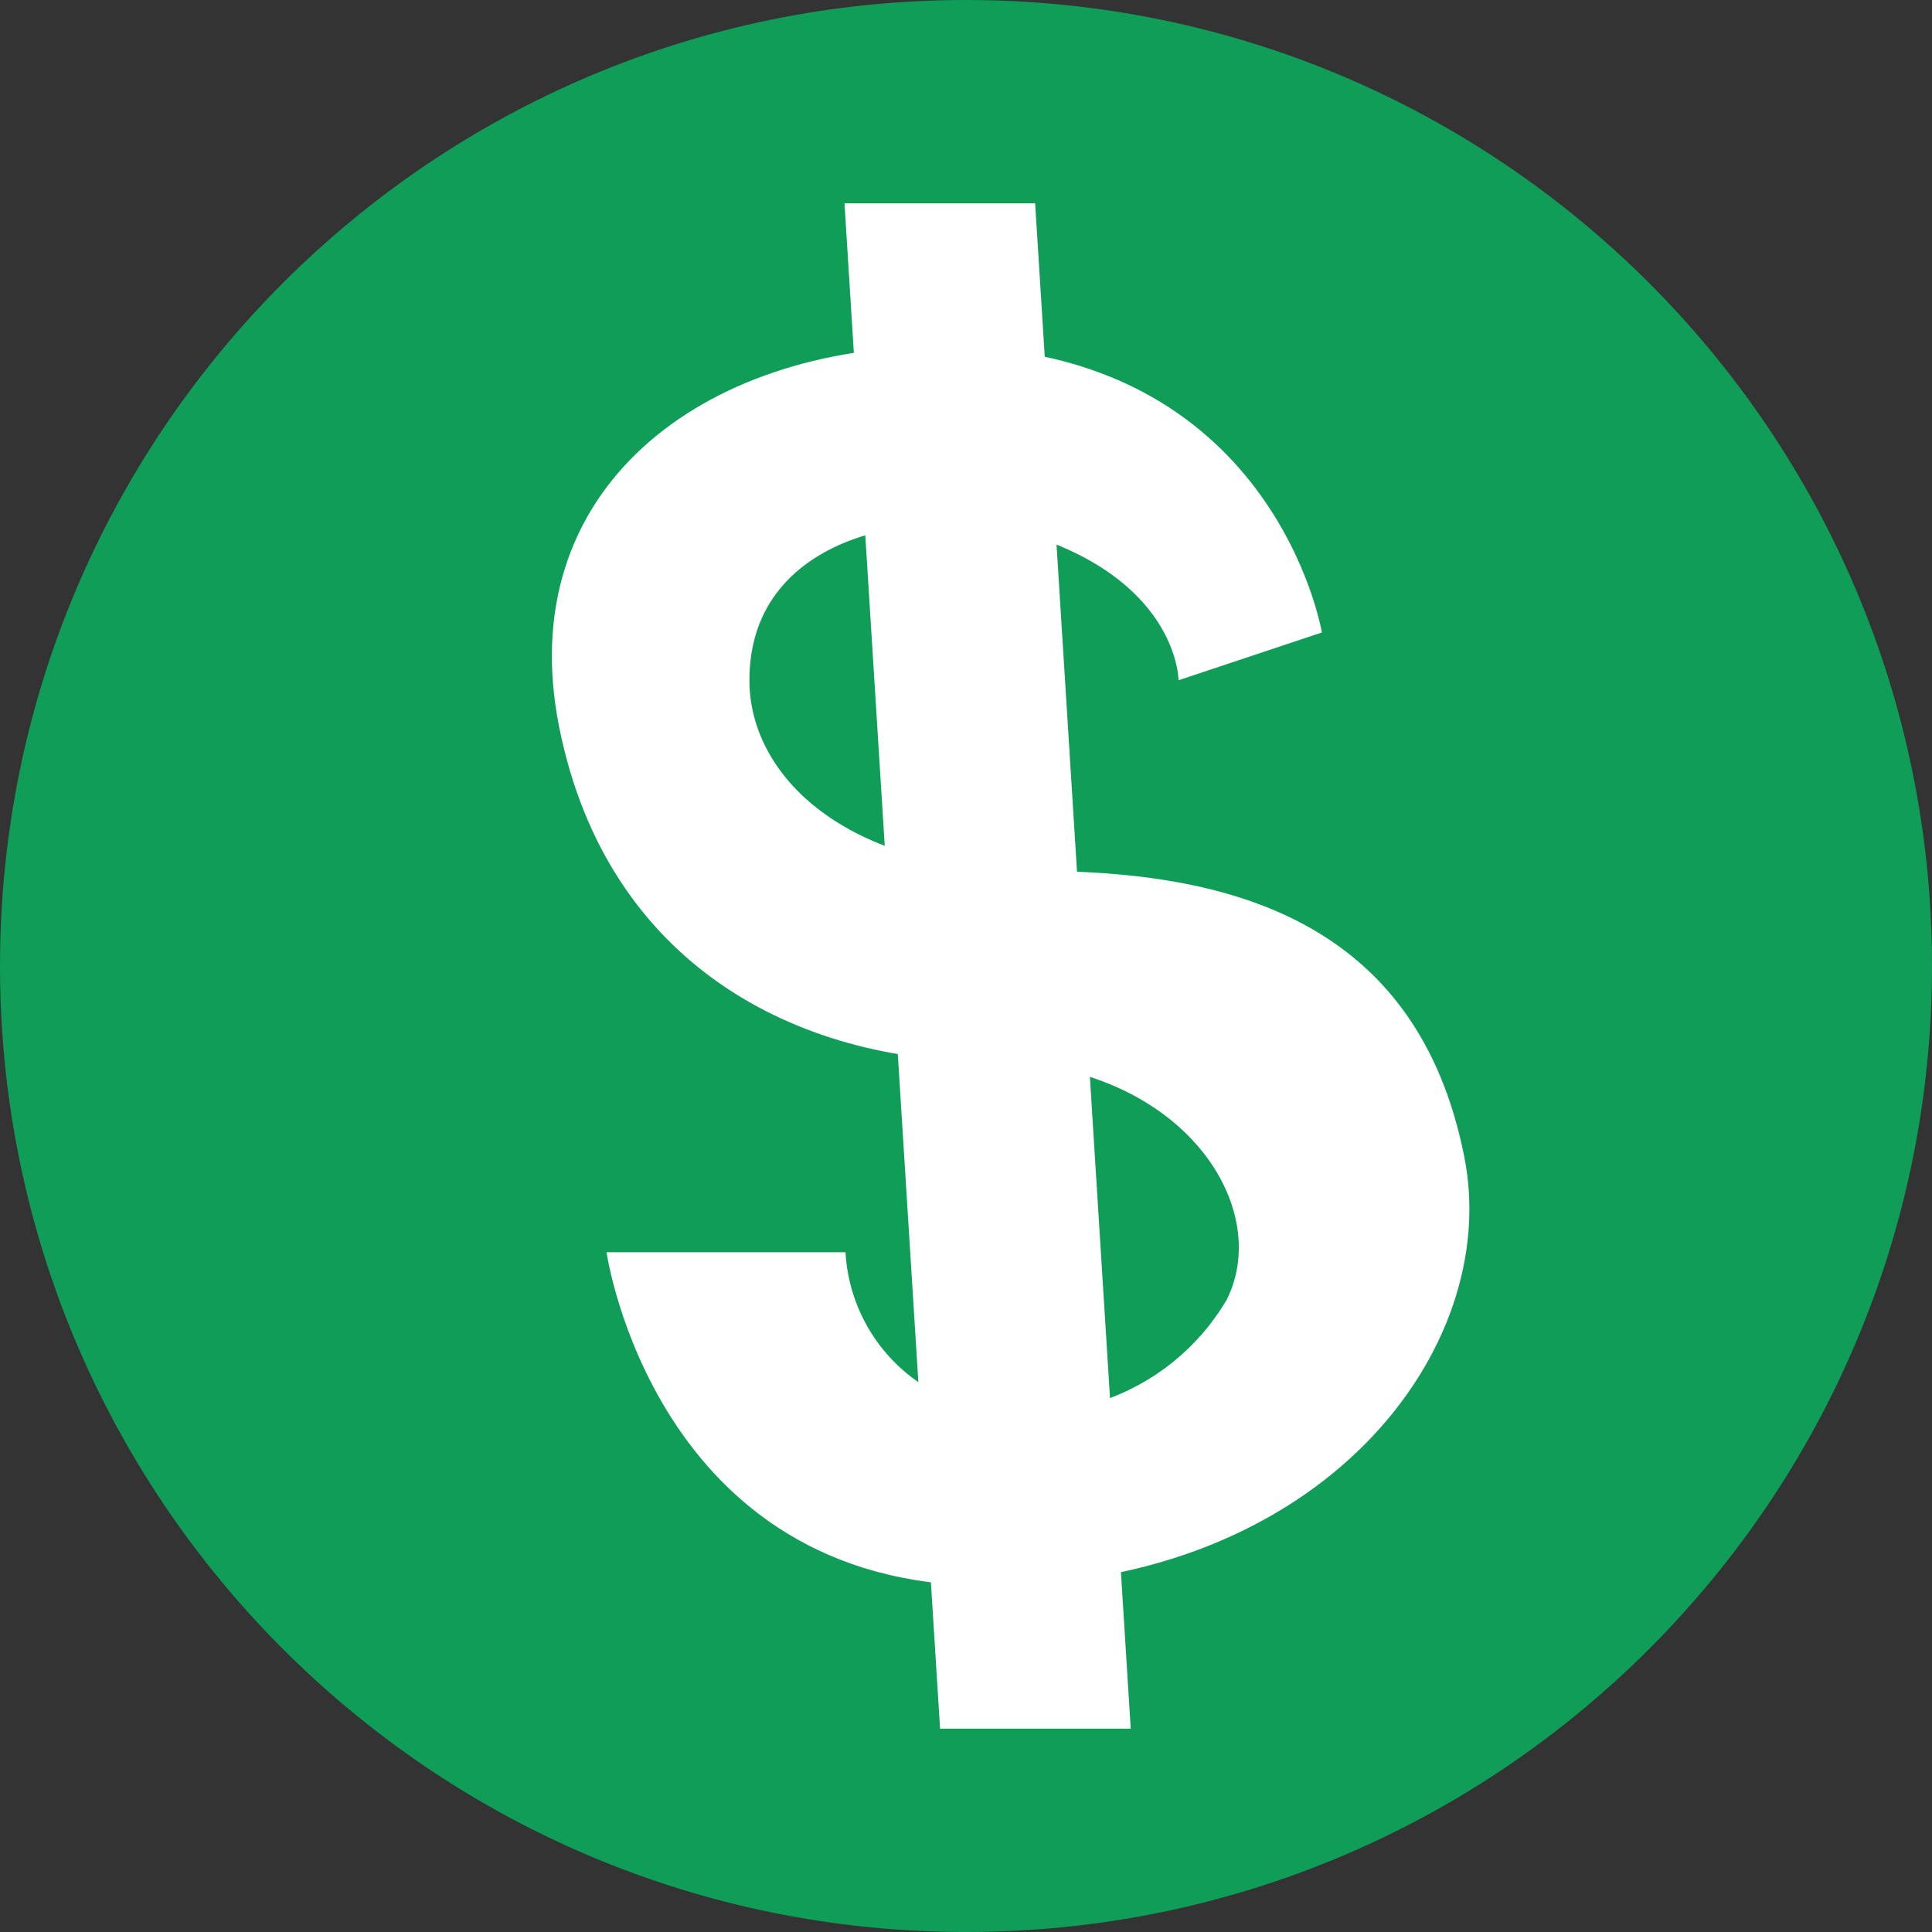 <?xml version="1.0" encoding="UTF-8"?> <svg xmlns="http://www.w3.org/2000/svg" width="38" height="38" viewBox="0 0 38 38" fill="none"><rect x="0" y="0" width="38" height="38" fill="#333333" stroke="none"/><g clip-path="url(#clip0_3_28)"><path d="M19 38C29.493 38 38 29.493 38 19C38 8.507 29.493 0 19 0C8.507 0 0 8.507 0 19C0 29.493 8.507 38 19 38Z" fill="#0F9D58"></path><path d="M16.61 4L18.49 34H22.24L20.36 4H16.61Z" fill="white"></path><path d="M23.18 13.38L26 12.44C26 12.44 25.06 6.81 18.5 6.81C13.81 6.81 10.06 9.63 11 14.31C11.94 18.99 15.69 20.88 19.44 20.88C23.19 20.88 25.06 23.69 24.13 25.56C23.578 26.502 22.703 27.211 21.668 27.557C20.633 27.902 19.507 27.861 18.5 27.44C17.966 27.181 17.511 26.784 17.183 26.29C16.854 25.795 16.663 25.223 16.63 24.63H11.93C11.93 24.63 12.87 31.19 19.43 31.19C25.99 31.19 29.56 26.54 28.8 22.75C27.87 18.06 24.12 17.13 20.37 17.13C16.62 17.13 14.74 15.25 14.74 13.38C14.74 10.38 18.38 9.9 20.37 10.56C23.18 11.5 23.18 13.38 23.18 13.38Z" fill="white"></path></g><defs><clipPath id="clip0_3_28"><rect width="38" height="38" fill="white"></rect></clipPath></defs></svg> 